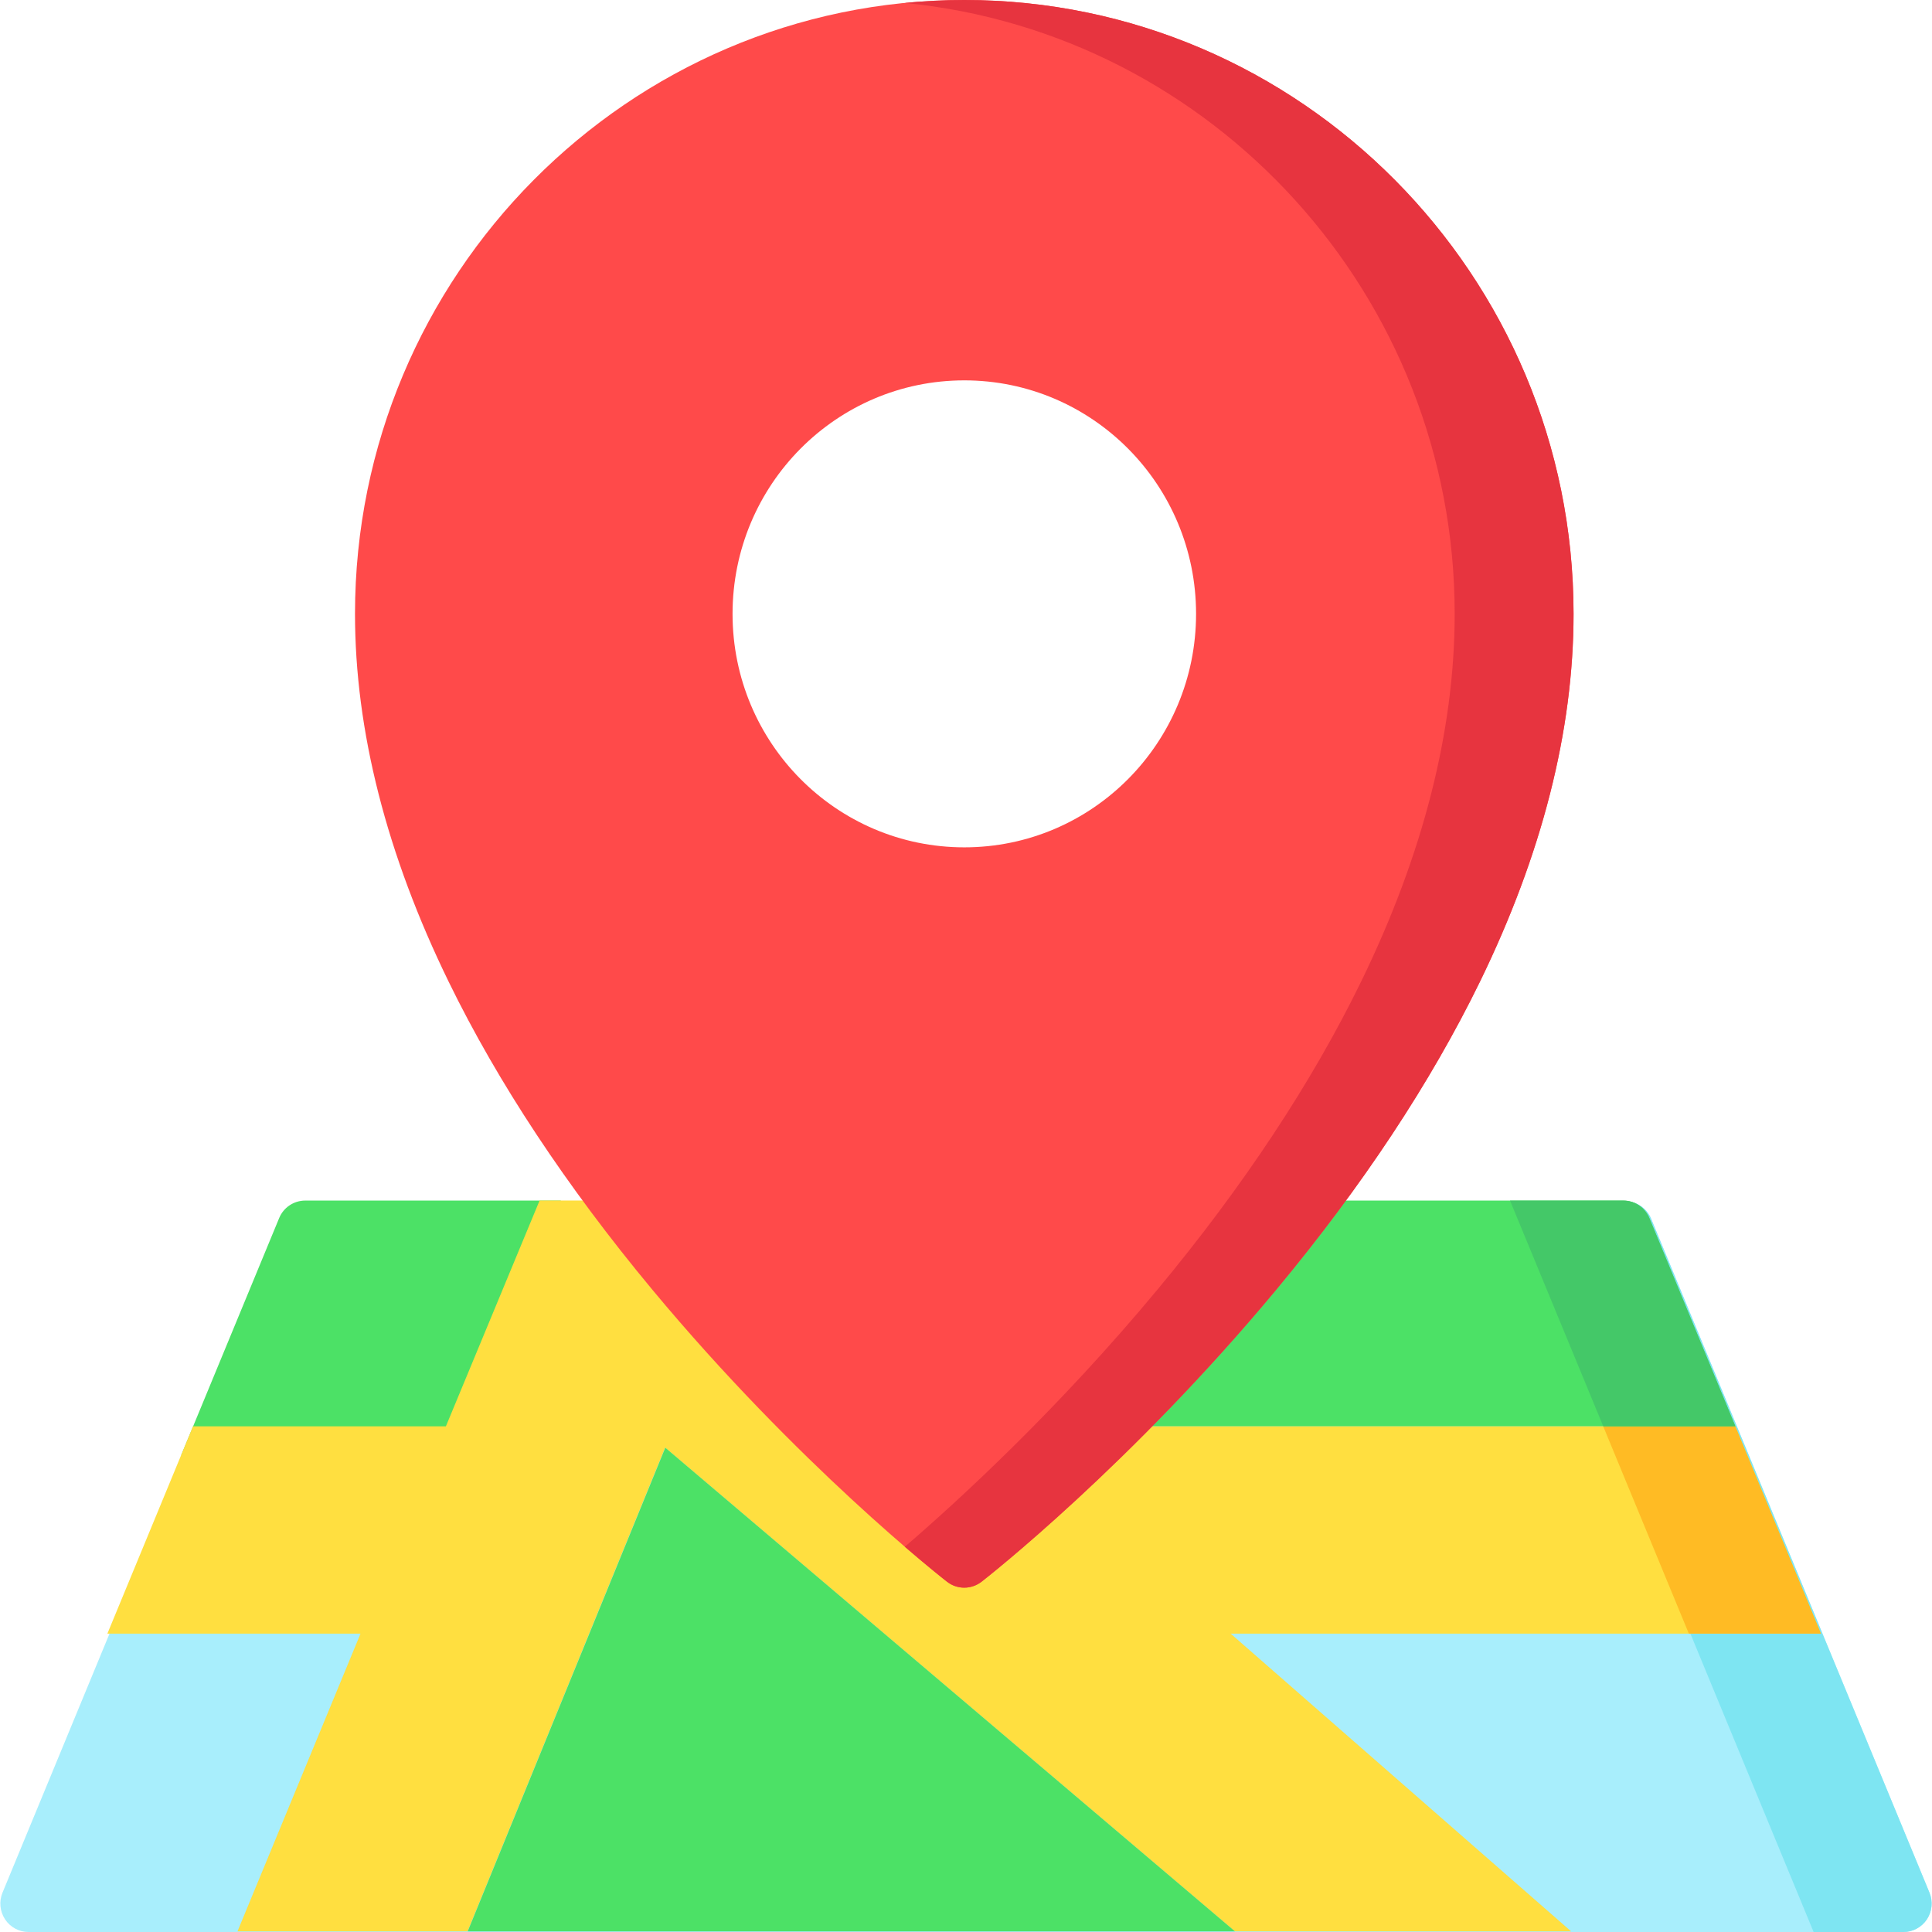 <svg xmlns="http://www.w3.org/2000/svg" width="48" height="48" fill="none" viewBox="0 0 48 48">
    <path fill="#A8EEFC" d="M47.938 47.023l-6.916-16.745c-.11-.263-.364-.435-.648-.435H7.627c-.283 0-.539.172-.647.435L.062 47.023c-.09.217-.066.466.064.663.13.196.348.314.583.314H47.29c.235 0 .453-.118.584-.314.13-.197.153-.446.063-.663z"/>
    <path fill="#7EE5F2" d="M45.059 48h2.231c.234 0 .453-.118.583-.314.13-.197.154-.446.064-.663L41.02 30.278c-.109-.263-.364-.435-.647-.435H37.56L45.059 48z"/>
    <path fill="#4CE166" d="M11.548 36.158l2.387-6.33H7.583c-.283 0-.539.171-.647.434L4.5 36.158h7.048zM40.33 29.828H18.274l6.434 5.61h18.408l-2.137-5.175c-.11-.264-.364-.435-.647-.435zM43.281 35.838l.133.32-.133-.32z"/>
    <path fill="#FFDF40" d="M45.24 40.587l-2.126-5.15h-18.41l-6.432-5.61h-4.866l-2.328 5.61H4.796l-1.411 3.415-.717 1.735h6.289L5.9 47.984h5.717l4.908-12.016 14.153 12.016h8.356l-8.459-7.397h14.665z"/>
    <path fill="#FF4A4A" d="M23.958 0C15.61 0 8.82 6.842 8.82 15.251c0 2.9.783 5.975 2.328 9.142 1.222 2.506 2.922 5.078 5.054 7.643 3.616 4.351 7.177 7.145 7.327 7.262.126.098.277.147.429.147.15 0 .302-.05.429-.147.15-.117 3.71-2.911 7.326-7.262 2.132-2.565 3.832-5.137 5.054-7.643 1.545-3.167 2.328-6.243 2.328-9.142C39.095 6.841 32.305 0 23.958 0zm0 9.45c3.18 0 5.758 2.597 5.758 5.801s-2.578 5.801-5.758 5.801-5.758-2.597-5.758-5.8c0-3.205 2.578-5.802 5.758-5.802z"/>
    <path fill="#E7343F" d="M23.957 0c-.498 0-.99.025-1.477.073 7.657.75 13.661 7.27 13.661 15.178 0 2.9-.783 5.975-2.327 9.142-1.222 2.506-2.923 5.078-5.054 7.643-2.48 2.984-4.934 5.235-6.28 6.393.617.53 1.001.832 1.048.868.126.099.277.148.429.148.151 0 .302-.05.429-.148.15-.116 3.71-2.91 7.326-7.261 2.132-2.565 3.832-5.137 5.055-7.643 1.544-3.167 2.327-6.243 2.327-9.142C39.094 6.841 32.304 0 23.957 0z"/>
    <path fill="#4CE166" d="M11.621 47.984h19.061L16.529 35.968 11.62 47.984z"/>
    <path fill="#FFBB24" d="M39.832 35.438l2.127 5.149h3.282l-2.127-5.15h-3.282z"/>
    <path fill="#44C868" d="M39.833 35.438h3.282l-2.138-5.175c-.108-.264-.364-.435-.647-.435h-2.814l2.317 5.61z"/>
</svg>
